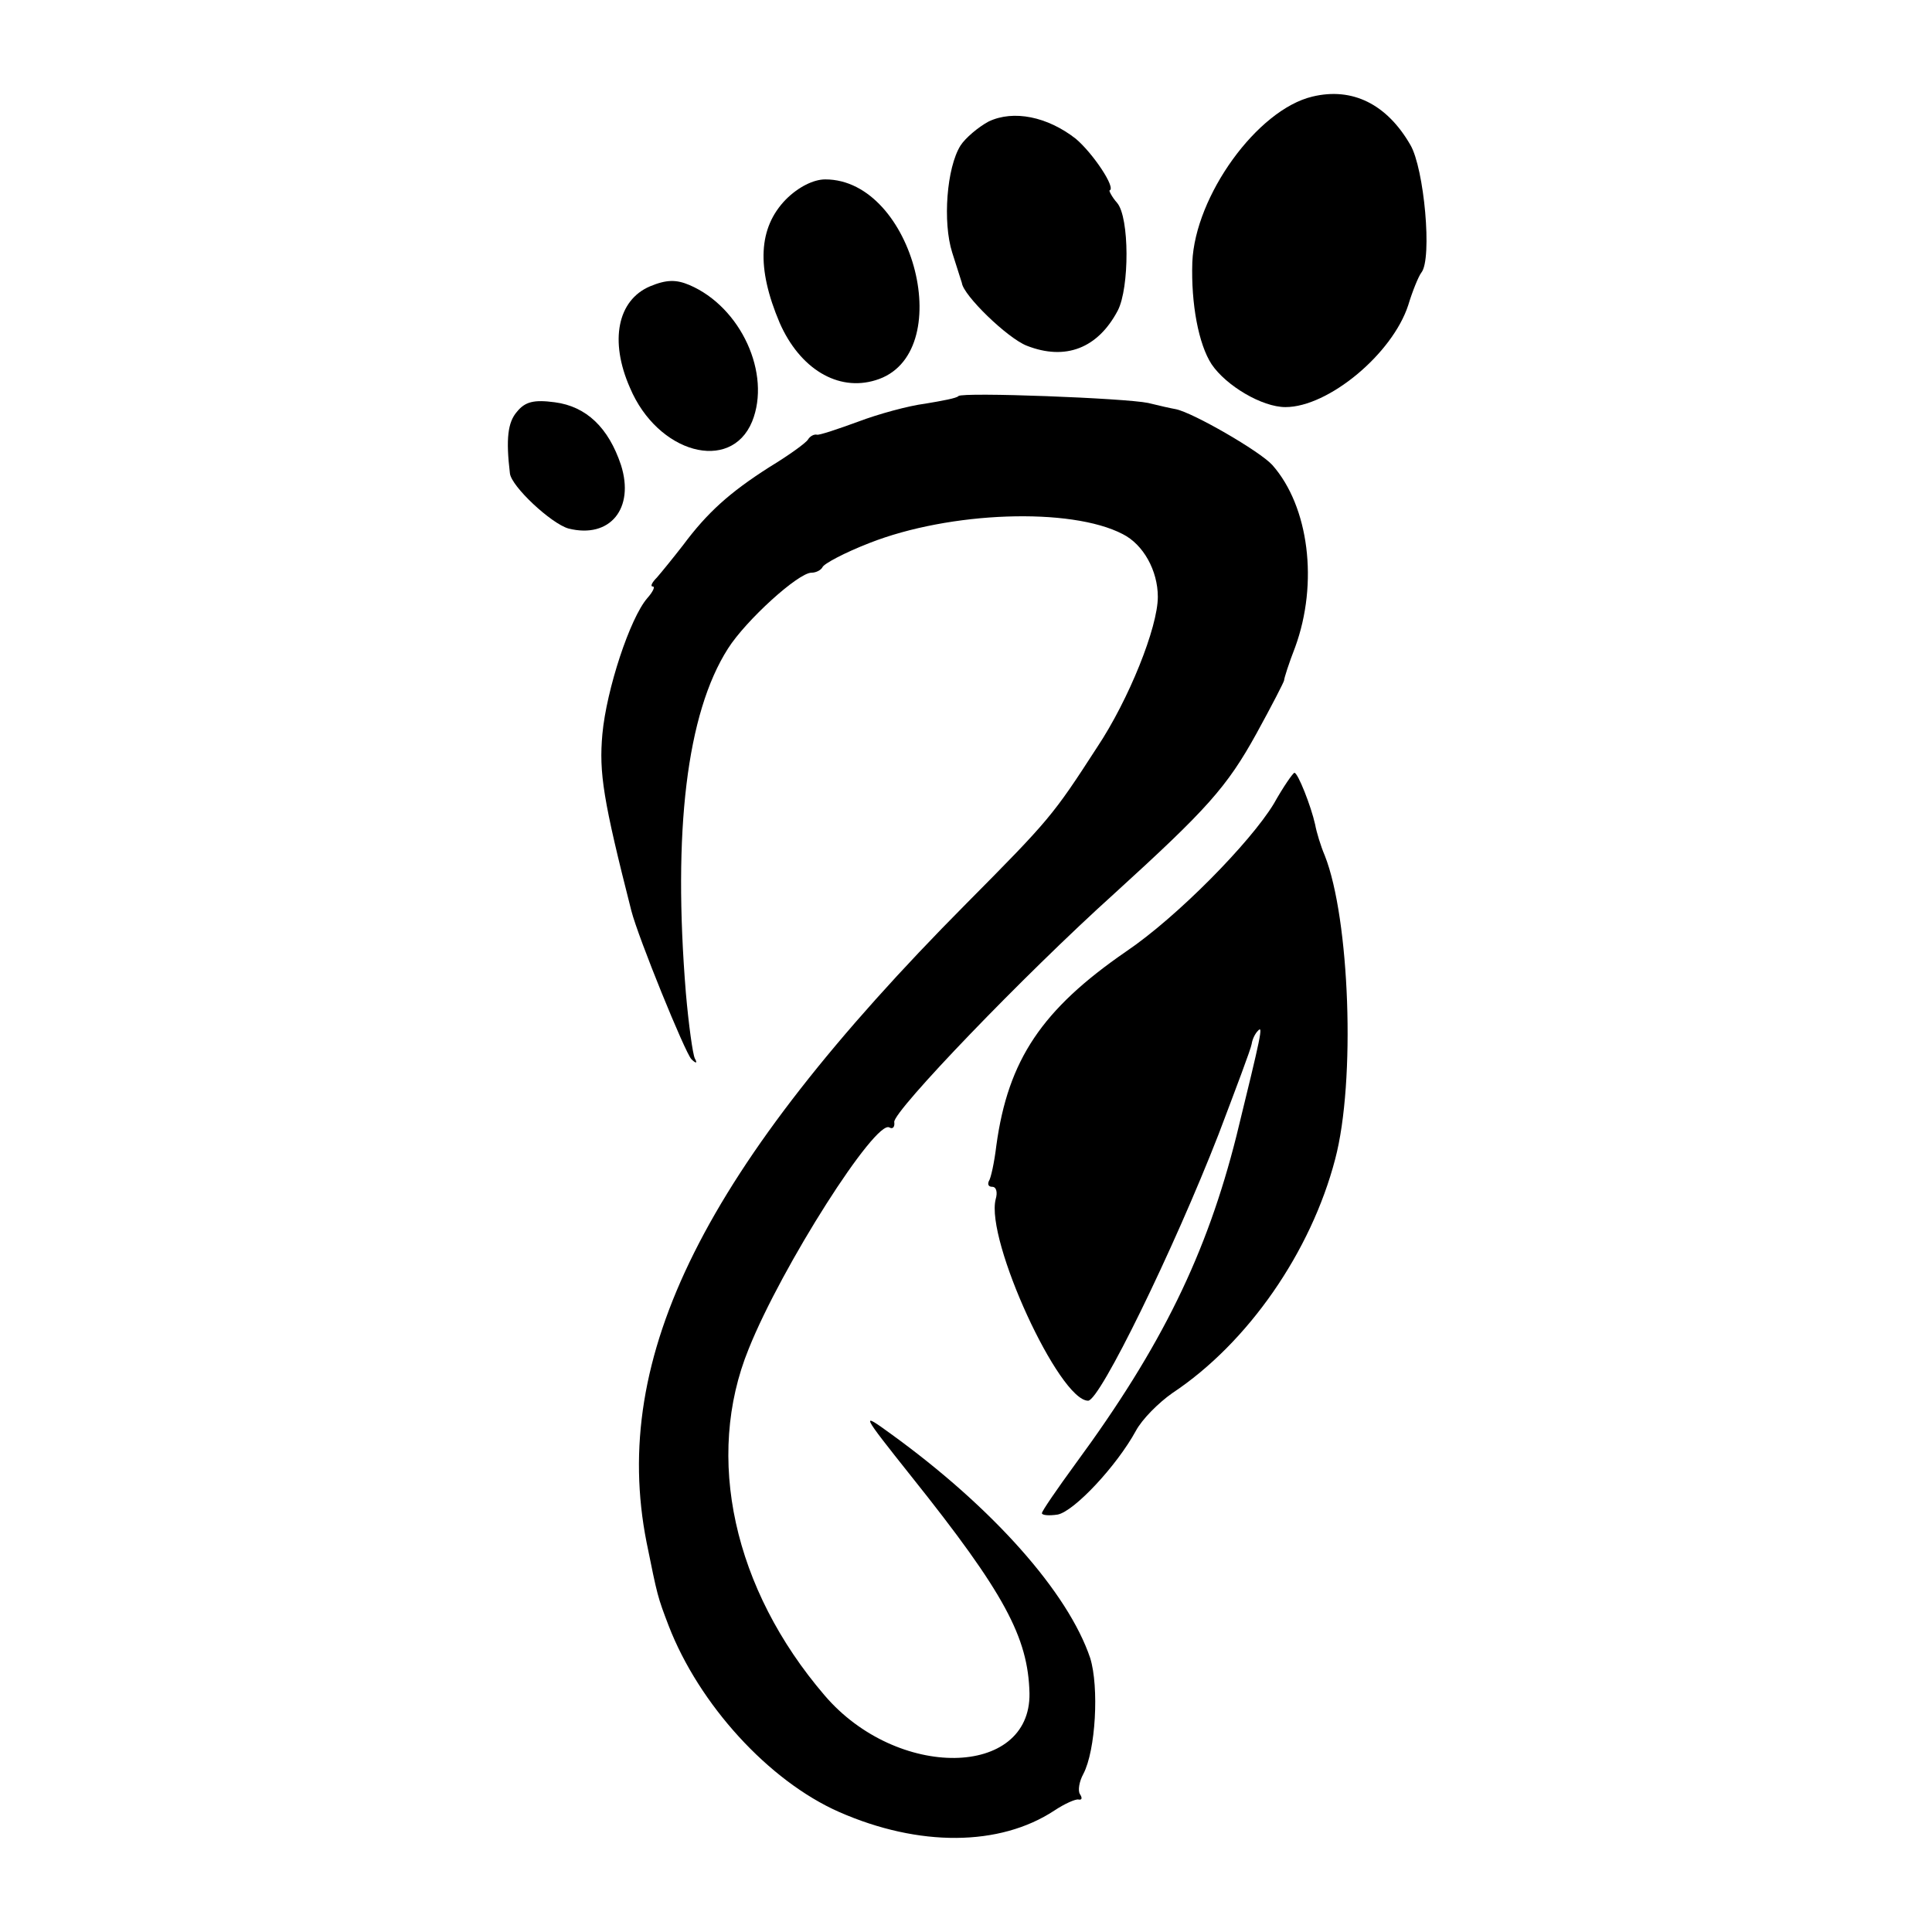 <?xml version="1.0" standalone="no"?>
<!DOCTYPE svg PUBLIC "-//W3C//DTD SVG 20010904//EN"
 "http://www.w3.org/TR/2001/REC-SVG-20010904/DTD/svg10.dtd">
<svg version="1.0" xmlns="http://www.w3.org/2000/svg"
 width="280pt" height="280pt" viewBox="0 0 280 280"
 preserveAspectRatio="xMidYMid meet">
<g transform="translate(0,280) scale(0.1,-0.1)"
fill="#000000" stroke="none">
<path d="M1902 2660 c-80 -19 -170 -144 -174 -240 -2 -60 9 -119 28 -148 21
-31 73 -62 107 -62 62 0 155 77 178 148 6 20 15 42 19 47 16 20 4 151 -16 185
-34 59 -84 84 -142 70z"/>
<path d="M1433 2624 c-15 -8 -34 -24 -41 -35 -20 -32 -26 -111 -12 -155 7 -22
13 -41 14 -44 2 -18 66 -80 94 -91 56 -22 103 -4 132 51 17 33 17 135 -1 156
-8 9 -12 18 -11 18 10 3 -24 54 -49 75 -41 32 -90 42 -126 25z"/>
<path d="M1139 2511 c-40 -41 -43 -99 -9 -179 29 -66 84 -100 139 -83 120 36
56 291 -73 291 -17 0 -39 -11 -57 -29z"/>
<path d="M942 2385 c-47 -20 -59 -79 -29 -147 40 -95 146 -124 177 -49 28 69
-16 166 -91 198 -19 8 -33 8 -57 -2z"/>
<path d="M1389 2226 c-2 -3 -24 -7 -48 -11 -24 -3 -68 -15 -97 -26 -30 -11
-57 -20 -60 -19 -4 1 -10 -2 -13 -7 -3 -5 -28 -23 -56 -40 -58 -37 -90 -66
-125 -113 -14 -18 -31 -39 -38 -47 -7 -7 -10 -13 -6 -13 4 0 0 -8 -8 -17 -25
-29 -59 -132 -65 -197 -5 -56 1 -95 42 -256 10 -39 78 -206 87 -215 7 -7 9 -6
5 1 -3 6 -9 49 -13 95 -19 234 1 405 61 499 26 41 102 110 121 110 7 0 14 4
16 8 2 5 32 21 68 35 117 46 292 52 367 13 30 -15 51 -53 51 -91 0 -44 -42
-149 -88 -218 -64 -99 -69 -105 -190 -227 -380 -383 -516 -656 -463 -925 16
-79 16 -79 32 -121 44 -114 145 -225 247 -270 116 -51 233 -50 312 2 15 10 31
17 35 16 5 -1 6 2 2 8 -3 5 -1 18 5 29 18 34 23 126 10 168 -32 95 -141 218
-289 325 -44 32 -44 31 30 -62 135 -169 169 -233 171 -314 2 -123 -192 -126
-297 -3 -132 154 -174 345 -110 502 48 120 184 333 204 321 5 -3 8 1 7 8 -1
16 187 212 319 331 134 122 163 154 206 232 22 40 40 75 40 77 0 3 7 25 16 48
34 93 20 204 -33 264 -18 20 -115 76 -140 81 -6 1 -24 5 -40 9 -33 7 -269 16
-275 10z"/>
<path d="M749 2203 c-13 -15 -16 -39 -10 -89 2 -19 60 -73 85 -80 60 -15 96
29 76 92 -18 54 -50 85 -96 91 -30 4 -43 1 -55 -14z"/>
<path d="M1846 1635 c-34 -56 -140 -164 -214 -214 -122 -84 -171 -157 -188
-281 -3 -25 -8 -48 -11 -52 -2 -5 0 -8 5 -8 6 0 8 -8 5 -18 -15 -59 92 -292
134 -292 17 0 124 219 189 386 25 66 47 124 48 131 1 7 5 15 9 19 8 9 5 -5
-31 -152 -43 -171 -108 -305 -233 -475 -27 -37 -49 -69 -49 -72 0 -3 10 -4 23
-2 24 5 85 70 113 121 9 17 33 41 53 55 110 73 201 205 236 339 30 113 21 349
-15 440 -6 14 -12 34 -14 45 -6 27 -25 75 -30 75 -2 0 -16 -20 -30 -45z"/>
</g>
</svg>
